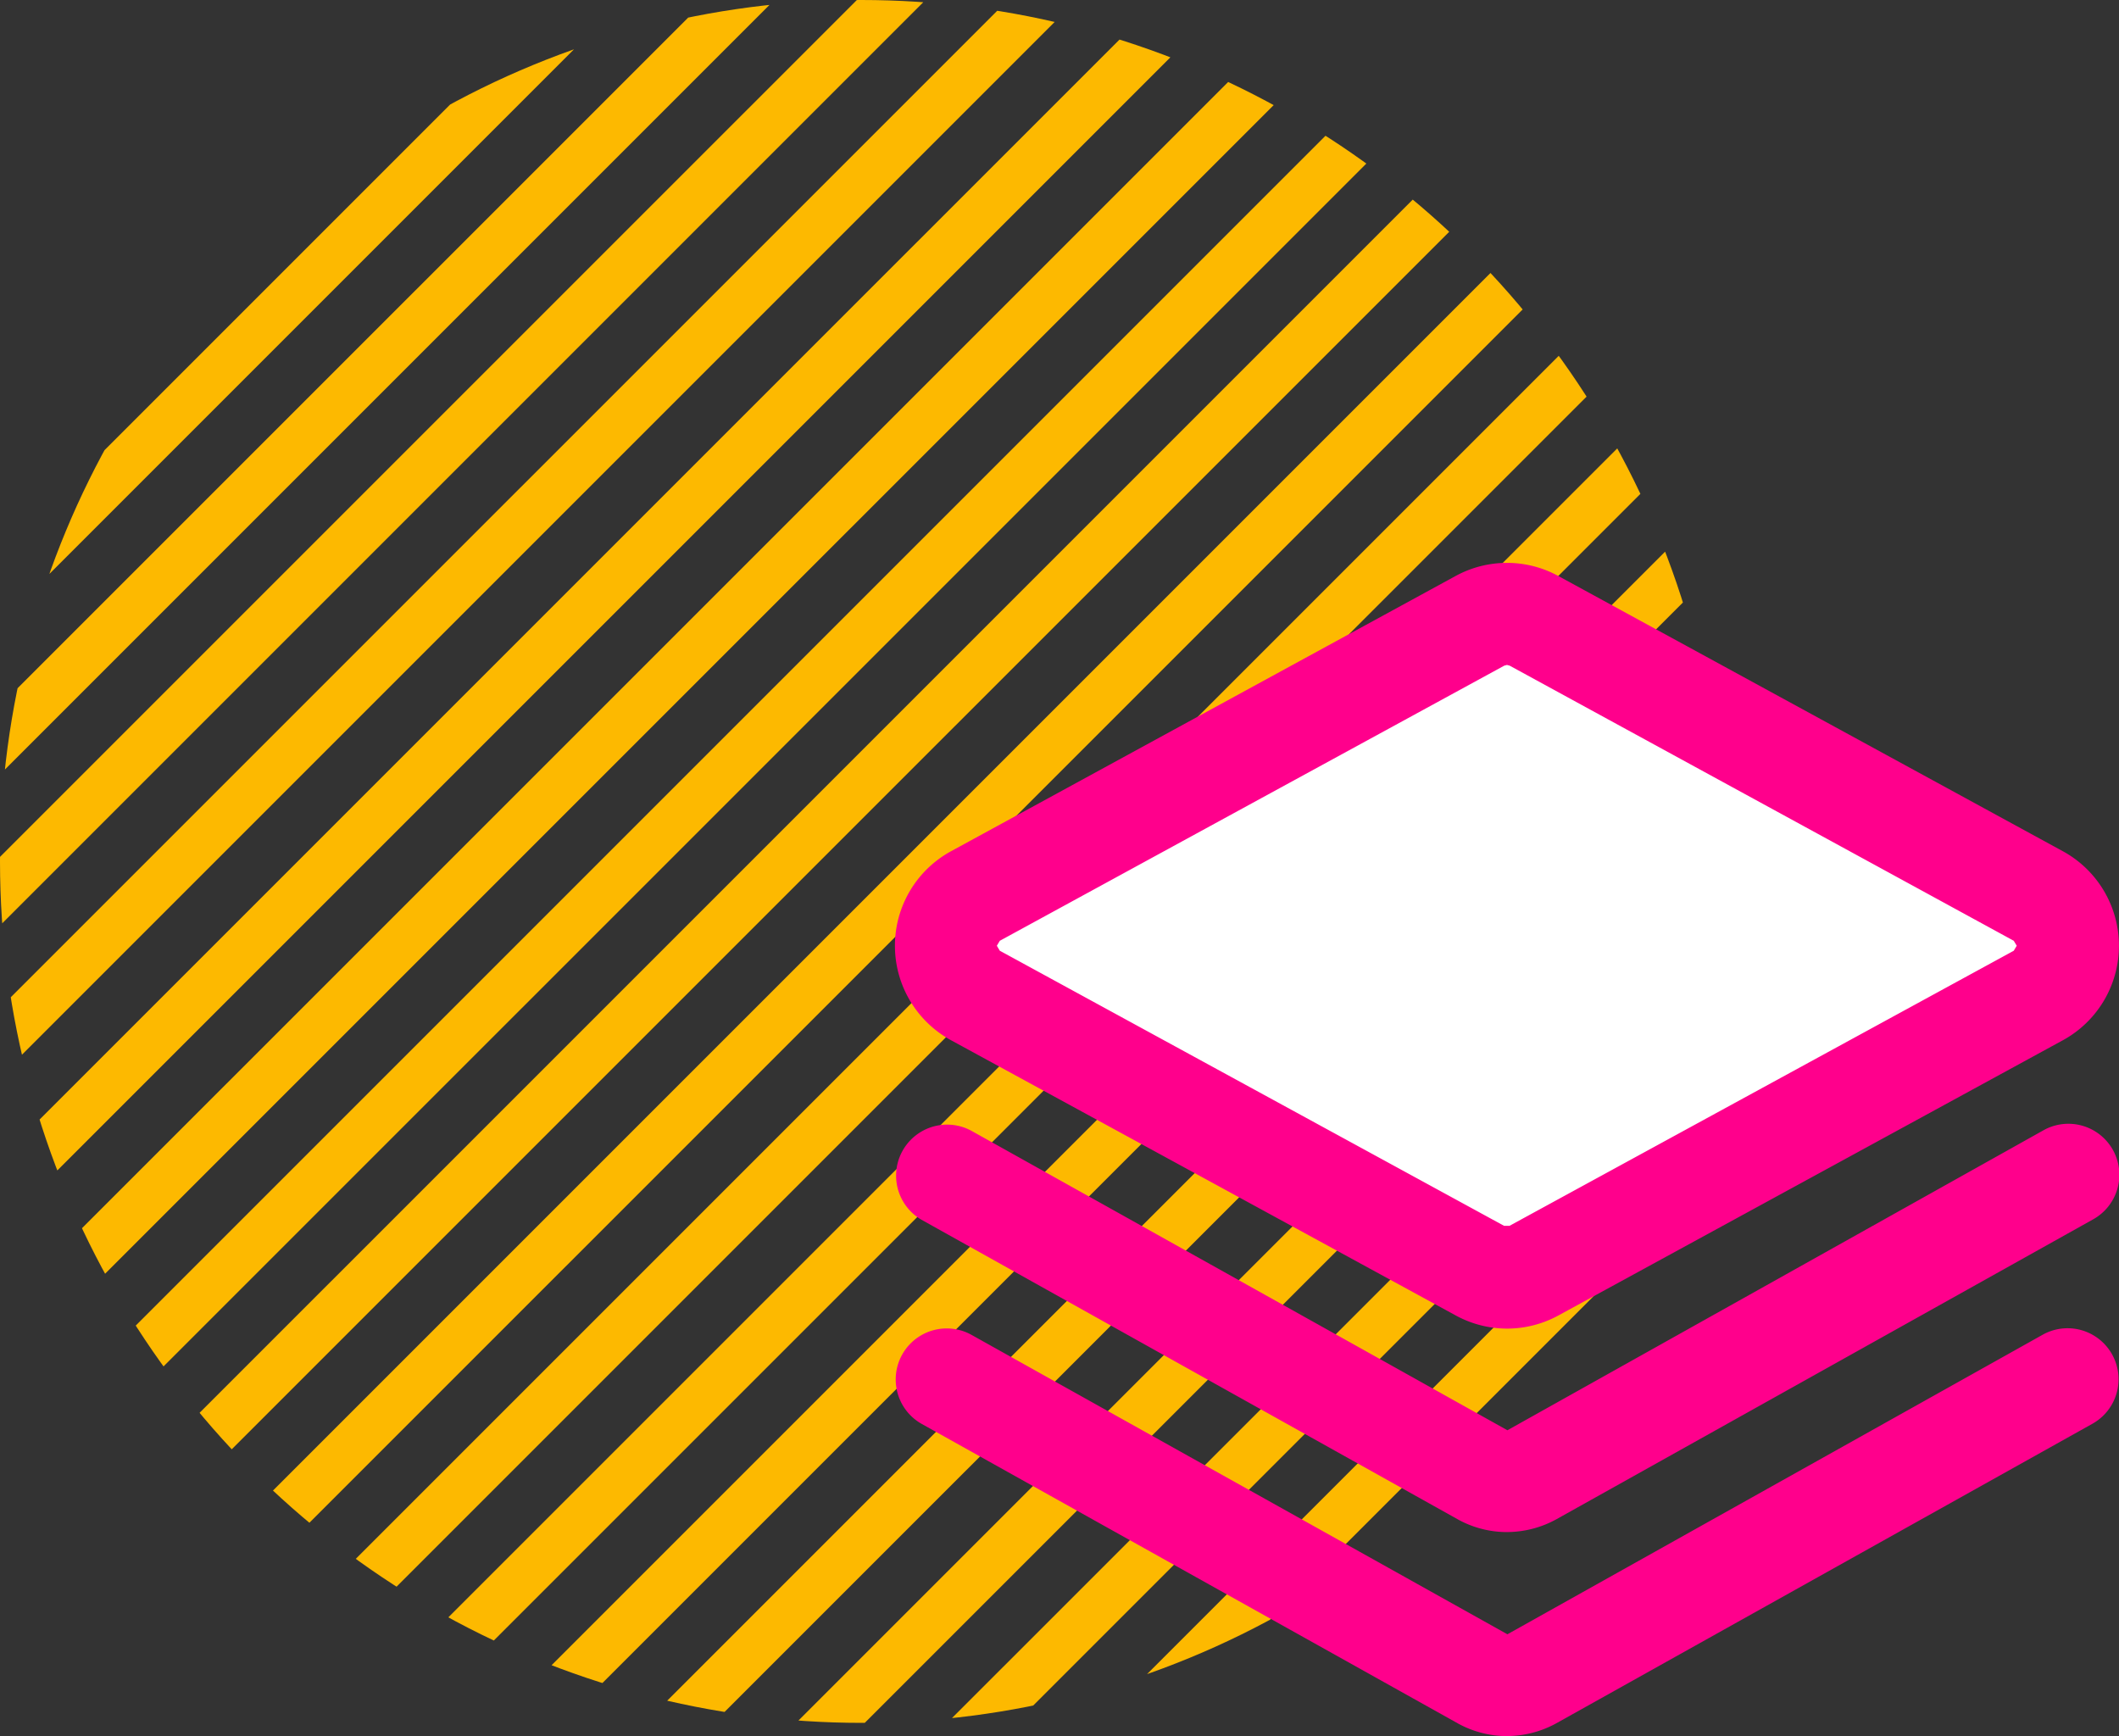 <svg xmlns="http://www.w3.org/2000/svg" xmlns:xlink="http://www.w3.org/1999/xlink" width="94.962" height="77.797" viewBox="0 0 94.962 77.797"><rect x="0" y="0" width="94.962" height="77.797" fill="#333333" stroke="none"/><defs><clipPath id="clip-path"><circle id="Ellipse_129" data-name="Ellipse 129" cx="38.602" cy="38.602" r="38.602" fill="#fdb900" stroke="#707070" stroke-width="1"></circle></clipPath></defs><g id="Group_12121" data-name="Group 12121" transform="translate(-1000.394 -6009.118)"><g id="Group_4886" data-name="Group 4886" transform="translate(0.5 240.986)"><g id="Mask_Group_49" data-name="Mask Group 49" transform="translate(999.894 5768.132)" clip-path="url(#clip-path)"><rect id="Rectangle_1165" data-name="Rectangle 1165" width="130.76" height="2.175" transform="translate(-50.854 41.854) rotate(-44.999)" fill="#fdb900"></rect><rect id="Rectangle_1166" data-name="Rectangle 1166" width="130.759" height="2.175" transform="translate(-47.468 45.239) rotate(-44.999)" fill="#fdb900"></rect><rect id="Rectangle_1167" data-name="Rectangle 1167" width="130.759" height="2.175" transform="translate(-44.082 48.624) rotate(-44.999)" fill="#fdb900"></rect><rect id="Rectangle_1168" data-name="Rectangle 1168" width="130.759" height="2.175" transform="translate(-40.697 52.01) rotate(-44.999)" fill="#fdb900"></rect><rect id="Rectangle_1169" data-name="Rectangle 1169" width="130.758" height="2.175" transform="translate(-37.311 55.396) rotate(-44.999)" fill="#fdb900"></rect><rect id="Rectangle_1170" data-name="Rectangle 1170" width="130.759" height="2.175" transform="translate(-33.926 58.781) rotate(-44.999)" fill="#fdb900"></rect><rect id="Rectangle_1171" data-name="Rectangle 1171" width="130.759" height="2.175" transform="translate(-30.54 62.167) rotate(-44.999)" fill="#fdb900"></rect><rect id="Rectangle_1172" data-name="Rectangle 1172" width="130.758" height="2.175" transform="translate(-27.154 65.552) rotate(-44.999)" fill="#fdb900"></rect><rect id="Rectangle_1173" data-name="Rectangle 1173" width="130.759" height="2.175" transform="translate(-23.768 68.938) rotate(-44.999)" fill="#fdb900"></rect><rect id="Rectangle_1174" data-name="Rectangle 1174" width="130.759" height="2.175" transform="translate(-20.383 72.324) rotate(-44.999)" fill="#fdb900"></rect><rect id="Rectangle_1175" data-name="Rectangle 1175" width="130.759" height="2.175" transform="translate(-16.998 75.709) rotate(-44.999)" fill="#fdb900"></rect><rect id="Rectangle_1176" data-name="Rectangle 1176" width="130.76" height="2.175" transform="translate(-13.612 79.095) rotate(-44.999)" fill="#fdb900"></rect><rect id="Rectangle_1177" data-name="Rectangle 1177" width="130.759" height="2.175" transform="translate(-10.226 82.48) rotate(-44.999)" fill="#fdb900"></rect><rect id="Rectangle_1178" data-name="Rectangle 1178" width="130.759" height="2.175" transform="translate(-6.84 85.866) rotate(-44.999)" fill="#fdb900"></rect><rect id="Rectangle_1179" data-name="Rectangle 1179" width="130.759" height="2.175" transform="translate(-3.455 89.252) rotate(-44.999)" fill="#fdb900"></rect><rect id="Rectangle_1180" data-name="Rectangle 1180" width="130.758" height="2.175" transform="translate(-0.07 92.637) rotate(-44.999)" fill="#fdb900"></rect><rect id="Rectangle_1181" data-name="Rectangle 1181" width="130.758" height="2.175" transform="translate(3.316 96.023) rotate(-44.999)" fill="#fdb900"></rect><rect id="Rectangle_1182" data-name="Rectangle 1182" width="130.759" height="2.175" transform="translate(6.701 99.408) rotate(-44.999)" fill="#fdb900"></rect><rect id="Rectangle_1183" data-name="Rectangle 1183" width="130.759" height="2.175" transform="translate(10.087 102.794) rotate(-44.999)" fill="#fdb900"></rect><rect id="Rectangle_1184" data-name="Rectangle 1184" width="130.758" height="2.176" transform="translate(13.473 106.178) rotate(-44.999)" fill="#fdb900"></rect><rect id="Rectangle_1185" data-name="Rectangle 1185" width="130.759" height="2.175" transform="translate(16.858 109.565) rotate(-44.999)" fill="#fdb900"></rect><rect id="Rectangle_1186" data-name="Rectangle 1186" width="130.758" height="2.175" transform="translate(20.243 112.951) rotate(-44.999)" fill="#fdb900"></rect><rect id="Rectangle_1187" data-name="Rectangle 1187" width="130.759" height="2.175" transform="translate(23.629 116.336) rotate(-44.999)" fill="#fdb900"></rect><rect id="Rectangle_1188" data-name="Rectangle 1188" width="130.759" height="2.175" transform="translate(27.015 119.722) rotate(-44.999)" fill="#fdb900"></rect><rect id="Rectangle_1189" data-name="Rectangle 1189" width="130.759" height="2.175" transform="translate(30.401 123.107) rotate(-44.999)" fill="#fdb900"></rect><rect id="Rectangle_1190" data-name="Rectangle 1190" width="130.759" height="2.175" transform="translate(33.786 126.493) rotate(-44.999)" fill="#fdb900"></rect></g></g><g id="Group_5211" data-name="Group 5211" transform="translate(4 -340.159)"><path id="Path_9117" data-name="Path 9117" d="M4997.585,1935.526l25.617,14.688v2.093l-24.777,14L4973,1953.1l-.95-4.106Z" transform="translate(-3933.657 4440.383)" fill="#fff"></path><path id="_1347754_cards_stock_layers_slides_icon" data-name="1347754_cards_stock_layers_slides_icon" d="M27.428,34.313a4.806,4.806,0,0,1-2.315-.6L2.515,21.391a4.823,4.823,0,0,1,0-8.47L25.117.592a4.8,4.8,0,0,1,4.621,0l22.6,12.328a4.825,4.825,0,0,1,0,8.473l-22.6,12.328a4.813,4.813,0,0,1-2.308.592Zm0-29.74-.121.032L4.7,16.934l-.133.222.133.224,22.6,12.328h.24l22.6-12.328.133-.224-.133-.222L27.549,4.605l-.121-.032Zm0,48a4.558,4.558,0,0,1-2.185-.56L1.171,38.567A2.286,2.286,0,0,1,3.4,34.576L27.448,48.011,51.456,34.576a2.285,2.285,0,0,1,2.226,3.991L29.638,52a4.608,4.608,0,0,1-2.215.571Zm0-9.142a4.558,4.558,0,0,1-2.185-.56L1.171,29.424A2.286,2.286,0,0,1,3.4,25.434L27.448,38.868,51.456,25.434a2.285,2.285,0,1,1,2.226,3.991L29.638,42.859a4.608,4.608,0,0,1-2.215.571Z" transform="translate(1036.5 6374.501)" fill="#ff008c"></path></g></g></svg>